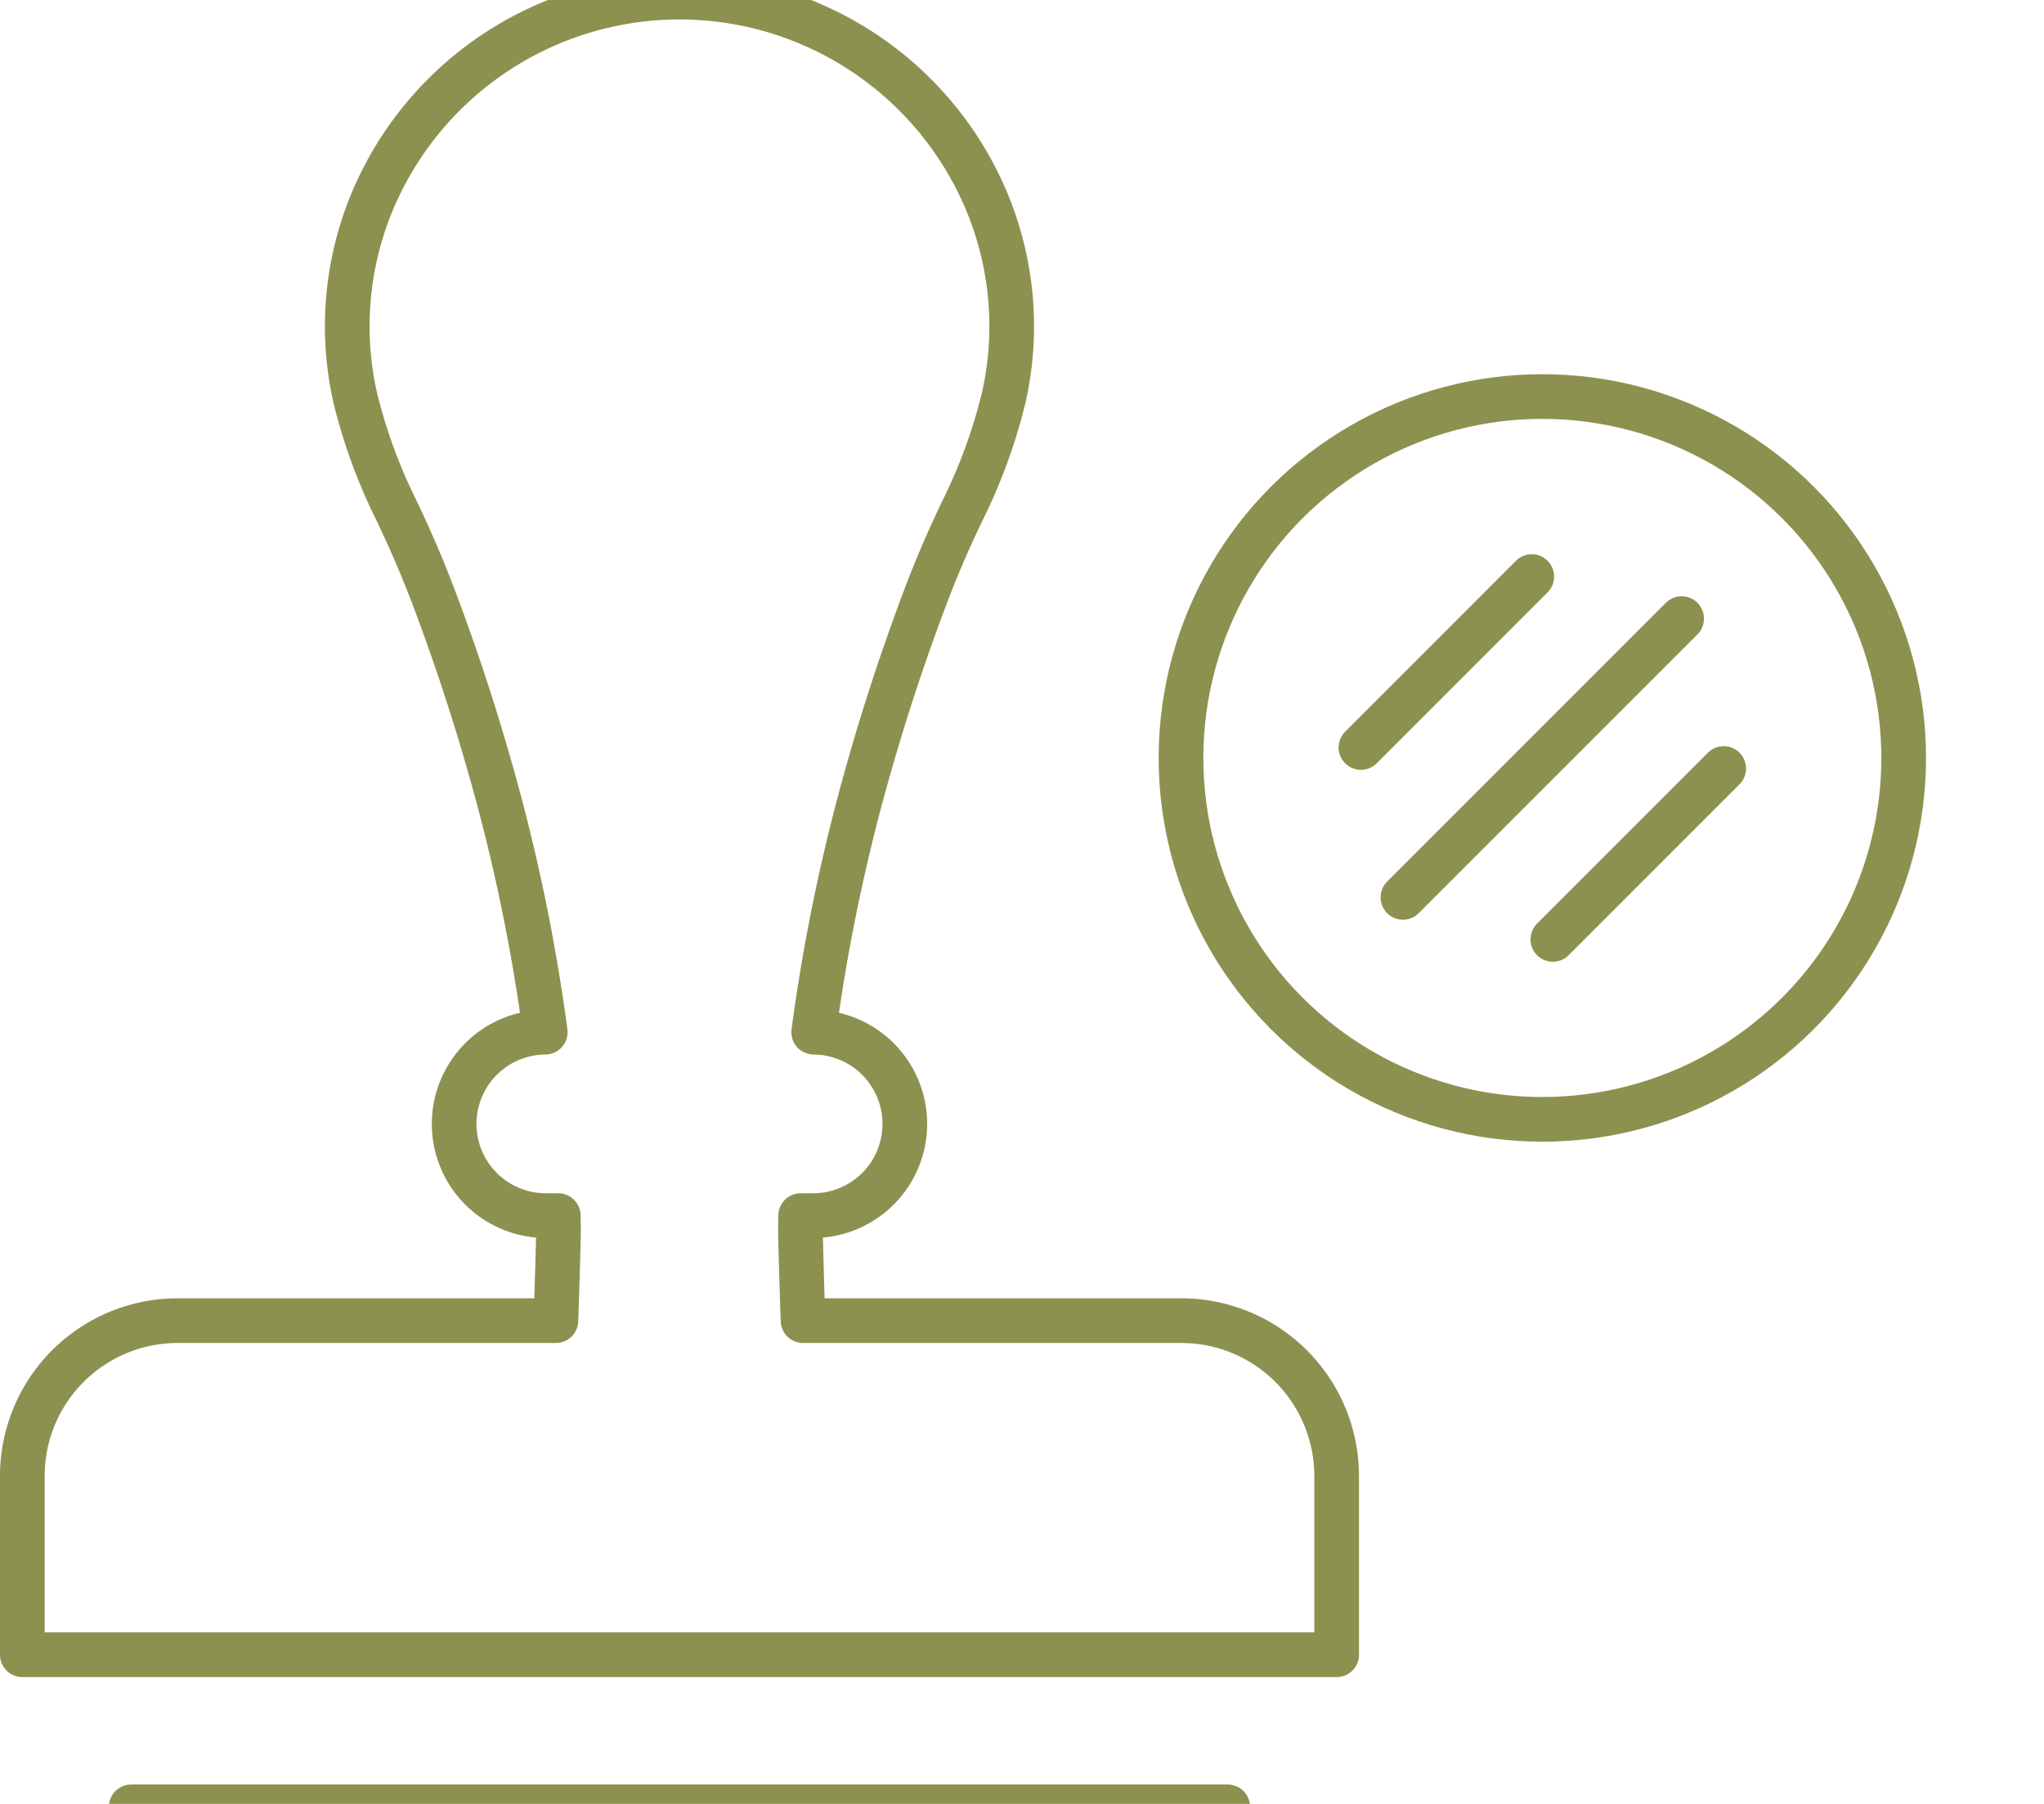 <svg preserveAspectRatio="xMidYMid slice" xmlns="http://www.w3.org/2000/svg" width="34px" height="30px" viewBox="0 0 48.411 43.911">
  <g id="Gruppe_4715" data-name="Gruppe 4715" transform="translate(-163.542 -438.489)">
    <path id="Pfad_2421" data-name="Pfad 2421" d="M191.522,470.359h-8.96c-.02-.5-.061-1.978-.062-2.105s.005-.255.006-.382h.28a2.172,2.172,0,0,0,.028-4.344,43.963,43.963,0,0,1,1.266-6.112q.59-2.1,1.362-4.149c.272-.722.558-1.386.893-2.084a12.9,12.9,0,0,0,.976-2.663,7.67,7.67,0,0,0-.637-5.176,7.89,7.89,0,0,0-14.078,0,7.67,7.67,0,0,0-.637,5.176,12.847,12.847,0,0,0,.977,2.663c.334.7.62,1.362.892,2.084q.771,2.043,1.362,4.149a43.817,43.817,0,0,1,1.266,6.112,2.172,2.172,0,0,0,.029,4.344h.279c0,.127.007.254.006.382s-.042,1.608-.062,2.105h-8.959a3.678,3.678,0,0,0-3.678,3.679v4.232H195.2v-4.232A3.679,3.679,0,0,0,191.522,470.359Z" fill="none" stroke="#8c914f" stroke-linecap="round" stroke-linejoin="round" stroke-width="1.058"/>
    <line id="Linie_452" data-name="Linie 452" x2="25.969" transform="translate(166.65 481.872)" fill="none" stroke="#8c914f" stroke-linecap="round" stroke-linejoin="round" stroke-width="1.058"/>
    <circle id="Ellipse_194" data-name="Ellipse 194" cx="8.558" cy="8.558" r="8.558" transform="translate(188.88 461.642) rotate(-67.376)" fill="none" stroke="#8c914f" stroke-linecap="round" stroke-linejoin="round" stroke-width="1.058"/>
    <line id="Linie_453" data-name="Linie 453" y1="6.601" x2="6.601" transform="translate(196.77 453.735)" fill="none" stroke="#8c914f" stroke-linecap="round" stroke-linejoin="round" stroke-width="1.058"/>
    <line id="Linie_454" data-name="Linie 454" y1="4.047" x2="4.047" transform="translate(200.32 457.284)" fill="none" stroke="#8c914f" stroke-linecap="round" stroke-linejoin="round" stroke-width="1.058"/>
    <line id="Linie_455" data-name="Linie 455" x1="4.046" y2="4.047" transform="translate(195.775 452.74)" fill="none" stroke="#8c914f" stroke-linecap="round" stroke-linejoin="round" stroke-width="1.058"/>
  </g>
</svg>
